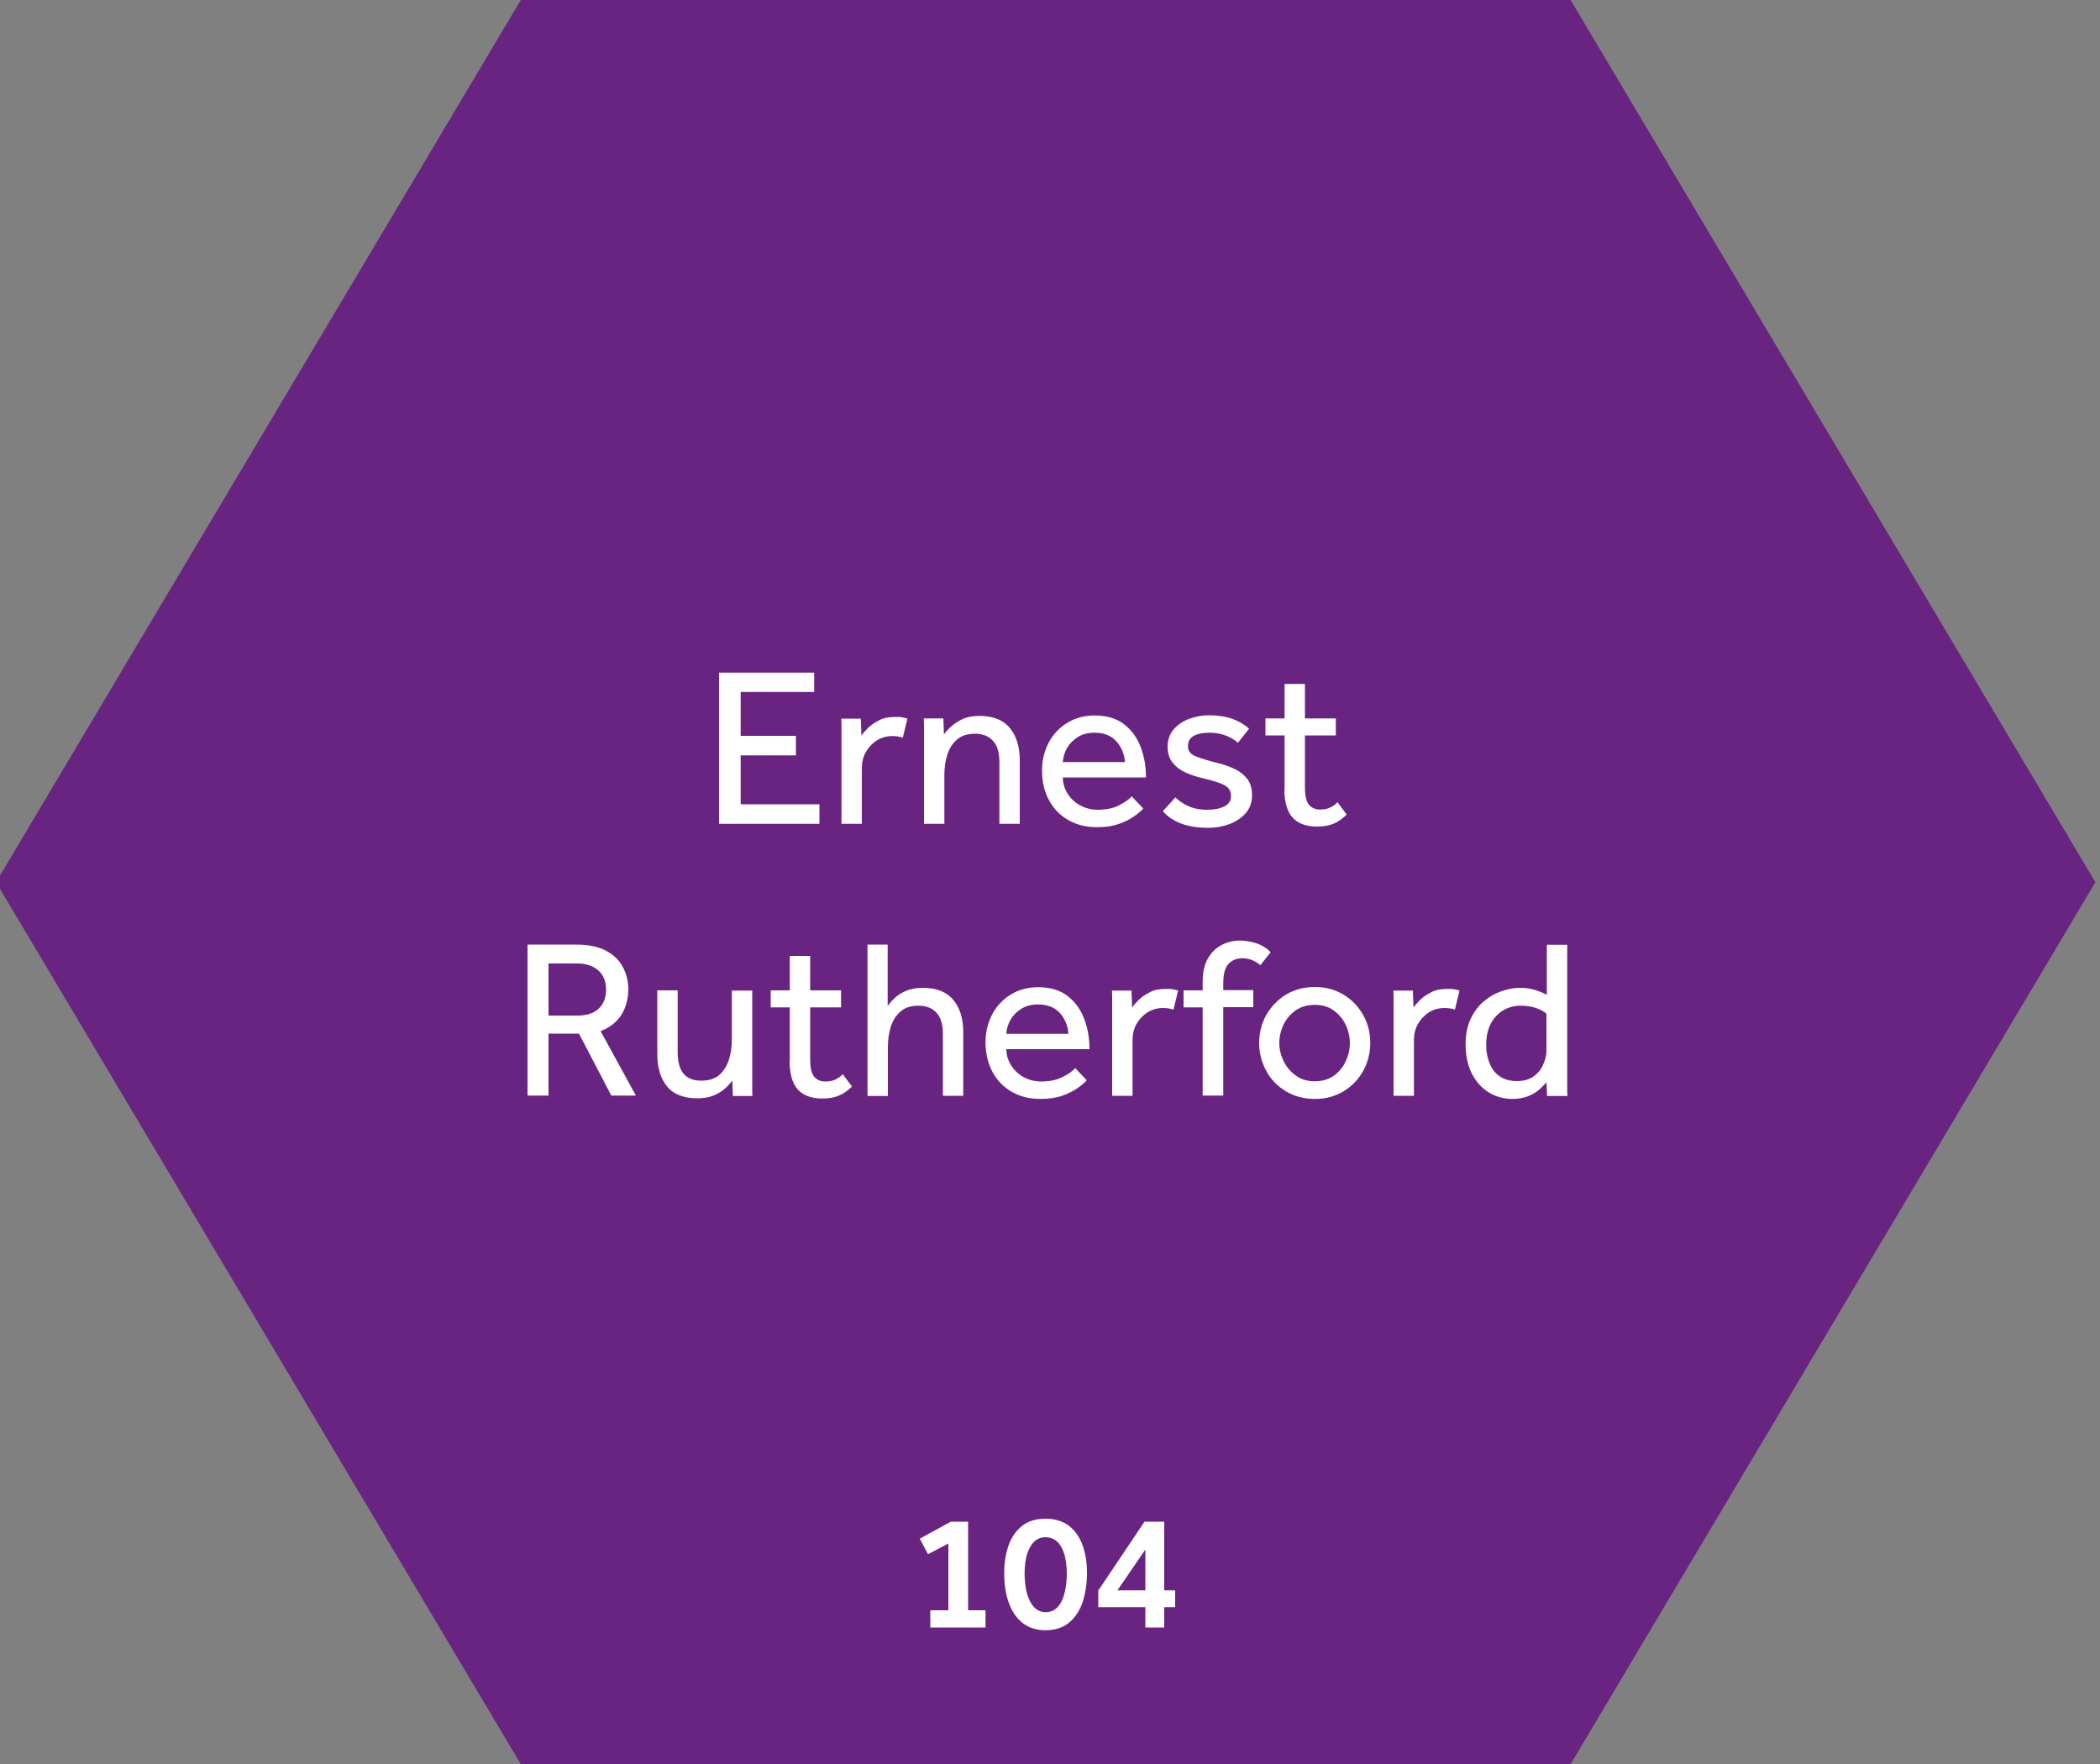 <?xml version="1.0" encoding="UTF-8"?>
<svg id="Layer_1" data-name="Layer 1" xmlns="http://www.w3.org/2000/svg" viewBox="0 0 100 84">
  <rect x="0" y="0" width="100" height="84" fill="#808080" stroke="none"/>
  <defs>
    <style>
      .cls-1 {
        fill: #692481;
      }

      .cls-1, .cls-2 {
        stroke-width: 0px;
      }

      .cls-2 {
        fill: #fff;
      }
    </style>
  </defs>
  <polygon class="cls-1" points="74.79 0 24.8 0 -.19 42.01 24.8 84.01 74.79 84.01 99.78 42.01 74.79 0"/>
  <g>
    <g>
      <path class="cls-2" d="M44.3,77.5v-.82h.86v-3.18l-.97.51-.39-.74,1.48-.81h.82v4.22h.83v.82h-2.64Z"/>
      <path class="cls-2" d="M49.79,77.63c-.43,0-.79-.11-1.09-.34-.29-.23-.51-.55-.66-.96-.15-.41-.22-.88-.22-1.41s.08-.98.22-1.37c.15-.39.37-.69.66-.91.29-.22.66-.32,1.09-.32s.8.11,1.09.32c.29.22.51.52.66.91.15.39.22.85.22,1.37s-.08,1-.22,1.41c-.15.41-.37.73-.66.96-.29.23-.66.34-1.09.34ZM49.8,76.77c.22,0,.41-.08.56-.24.15-.16.26-.38.33-.66.07-.28.11-.59.11-.94s-.04-.63-.11-.9c-.08-.26-.19-.47-.34-.61s-.34-.22-.56-.22-.4.07-.55.22-.26.35-.34.61c-.07.26-.11.56-.11.9s.04.66.11.94c.08.28.19.5.34.66.15.16.34.24.56.24Z"/>
      <path class="cls-2" d="M52.3,76.53v-.79l2.2-3.28h.94v3.27h.52v.8h-.52v.97h-.9v-.97h-2.24ZM53.21,75.73h1.33v-1.94l-1.33,1.94Z"/>
    </g>
    <g>
      <g>
        <path class="cls-2" d="M34.24,39.23v-7.2h4.53v.92h-3.5v2.09h2.63v.93h-2.63v2.33h3.75v.93h-4.79Z"/>
        <path class="cls-2" d="M41.04,39.23h-.97v-4.7c0-.06,0-.17-.01-.31h.93l.03.81c.08-.12.19-.24.33-.38.14-.14.32-.25.53-.36s.47-.15.78-.15c.11,0,.21,0,.3.02.09.01.17.04.25.06l-.22.91c-.13-.05-.29-.08-.5-.08-.27,0-.52.07-.74.21-.22.14-.39.33-.52.55-.13.23-.19.49-.19.77v2.64Z"/>
        <path class="cls-2" d="M44.97,39.23h-.97v-4.7c0-.07,0-.17-.01-.32h.93l.03.76c.09-.12.2-.25.35-.38.14-.13.33-.25.54-.35.22-.1.48-.15.79-.15.65,0,1.14.19,1.46.58s.47.9.47,1.55v3.01h-.97v-2.93c0-.47-.1-.81-.31-1.03-.21-.22-.49-.33-.85-.33s-.66.09-.87.29c-.22.19-.37.44-.46.74s-.13.62-.13.94v2.33Z"/>
        <path class="cls-2" d="M53.89,37.92l.55.58c-.07.09-.2.2-.39.34-.19.14-.43.27-.73.38-.3.11-.66.17-1.08.17-.52,0-.97-.11-1.37-.34s-.7-.54-.92-.95c-.22-.41-.33-.88-.33-1.41,0-.49.11-.93.32-1.33.21-.4.51-.71.88-.94.38-.23.81-.35,1.3-.35.58,0,1.05.14,1.41.42.36.28.62.64.79,1.09.17.45.25.92.25,1.44h-3.96c0,.29.09.56.24.79.15.23.35.42.6.55s.52.2.8.2c.42,0,.78-.07,1.05-.22.28-.14.47-.28.59-.42ZM50.61,36.29h2.96c-.03-.39-.17-.72-.41-.99s-.59-.41-1.04-.41c-.31,0-.58.07-.8.21s-.39.31-.51.52c-.12.21-.18.44-.2.67Z"/>
        <path class="cls-2" d="M55.38,38.62l.59-.65c.18.18.4.32.65.43.25.11.54.16.87.16s.59-.05.81-.16.32-.27.32-.49c0-.16-.04-.28-.13-.38s-.23-.18-.44-.25c-.21-.08-.5-.16-.86-.24-.26-.07-.51-.15-.75-.26s-.45-.27-.6-.46c-.16-.2-.24-.46-.24-.77s.1-.6.29-.82c.19-.22.44-.39.74-.5s.62-.17.95-.17c.42,0,.79.06,1.1.17.31.11.58.27.8.47l-.53.67c-.15-.14-.34-.25-.57-.34s-.49-.14-.79-.14-.56.05-.74.15c-.19.1-.28.27-.28.5,0,.22.12.38.38.48s.58.2.97.3c.32.07.6.17.86.29.25.12.46.28.61.48.16.2.23.46.23.79s-.1.61-.3.84-.46.4-.77.52c-.32.12-.66.18-1.02.18-.95,0-1.66-.25-2.14-.77Z"/>
        <path class="cls-2" d="M61.17,37.59v-2.57h-.91v-.81h.91v-1.64h.97v1.64h1.47v.81h-1.47v2.47c0,.4.06.68.19.83.13.15.3.23.53.23.19,0,.34-.03.47-.09.13-.06.25-.14.36-.26l.44.59c-.21.2-.42.35-.64.44s-.48.13-.78.13c-.52,0-.91-.15-1.17-.44-.25-.29-.38-.74-.38-1.34Z"/>
      </g>
      <g>
        <path class="cls-2" d="M25.12,52.18v-7.2h2.3c.61,0,1.1.1,1.47.31.37.21.63.47.79.8.16.32.24.66.24,1,0,.46-.11.87-.32,1.22-.22.35-.55.62-1,.79l1.68,3.07h-1.17l-1.54-2.95h-1.45v2.95h-1ZM26.12,48.36h1.38c.45,0,.78-.11,1.01-.33.23-.22.35-.52.35-.9,0-.4-.12-.7-.37-.92s-.58-.33-1.01-.33h-1.36v2.48Z"/>
        <path class="cls-2" d="M31.3,50.17v-3.01h.97v2.95c0,.47.1.81.29,1.03.19.22.47.32.84.32s.67-.1.87-.29c.21-.19.36-.44.45-.74.09-.3.13-.61.13-.93v-2.33h.97v4.71c0,.1,0,.21.01.31h-.93l-.03-.74c-.08.12-.19.24-.33.37s-.33.25-.54.34c-.22.09-.48.14-.79.14-.65,0-1.14-.19-1.45-.57-.31-.38-.46-.9-.46-1.54Z"/>
        <path class="cls-2" d="M37.61,50.54v-2.57h-.91v-.81h.91v-1.64h.97v1.64h1.47v.81h-1.47v2.47c0,.4.06.68.19.83.13.15.3.23.53.23.19,0,.34-.03.47-.09.13-.06.25-.14.36-.26l.44.59c-.21.2-.42.35-.64.44s-.48.13-.78.13c-.52,0-.91-.15-1.17-.44-.25-.29-.38-.74-.38-1.34Z"/>
        <path class="cls-2" d="M41.31,52.18v-7.2h.96v2.92c.09-.12.2-.25.34-.38.14-.13.32-.25.54-.34.22-.09.48-.14.79-.14.65,0,1.14.19,1.46.58s.47.9.47,1.55v3.01h-.97v-2.93c0-.47-.1-.81-.31-1.03-.2-.22-.49-.33-.85-.33s-.66.09-.87.29c-.22.19-.37.44-.46.74s-.13.62-.13.94v2.33h-.97Z"/>
        <path class="cls-2" d="M51.2,50.86l.55.58c-.07.09-.2.2-.39.34-.19.14-.43.27-.73.38-.3.11-.66.17-1.08.17-.52,0-.97-.11-1.37-.34-.4-.23-.7-.54-.92-.95s-.33-.88-.33-1.41c0-.49.11-.93.32-1.33.21-.4.51-.71.88-.94.38-.23.81-.35,1.3-.35.58,0,1.05.14,1.41.42.36.28.62.64.79,1.09.17.45.25.92.25,1.44h-3.96c0,.29.09.56.24.79.15.23.35.42.6.55.25.13.52.2.8.2.42,0,.77-.07,1.05-.22.28-.14.47-.28.59-.42ZM47.92,49.23h2.96c-.03-.39-.17-.72-.41-.99-.24-.27-.59-.41-1.04-.41-.31,0-.58.07-.8.21-.22.14-.39.31-.51.52-.12.21-.19.44-.2.67Z"/>
        <path class="cls-2" d="M53.93,52.18h-.97v-4.7c0-.06,0-.17-.01-.31h.93l.03.81c.08-.12.19-.24.33-.38.14-.14.32-.25.53-.36s.47-.15.78-.15c.11,0,.21,0,.3.02.09.01.17.04.25.06l-.22.91c-.13-.05-.29-.08-.5-.08-.27,0-.52.07-.74.21-.22.14-.39.33-.52.55-.13.23-.19.49-.19.77v2.64Z"/>
        <path class="cls-2" d="M57.27,52.18v-4.21h-.91v-.81h.91v-.41c0-.45.08-.82.25-1.11.17-.29.38-.5.65-.64.27-.14.55-.21.85-.21.27,0,.53.04.78.12.26.08.49.22.71.43l-.49.62c-.27-.22-.55-.33-.85-.33-.28,0-.5.09-.67.27-.17.18-.25.49-.25.93v.32h1.43v.81h-1.43v4.21h-.97Z"/>
        <path class="cls-2" d="M62.61,52.33c-.51,0-.97-.12-1.37-.36-.4-.24-.72-.56-.94-.97s-.34-.85-.34-1.33.11-.93.34-1.34c.23-.4.54-.72.94-.97.4-.24.86-.36,1.37-.36s.96.12,1.36.36.71.56.94.97c.23.4.34.85.34,1.34s-.12.93-.34,1.33c-.23.41-.54.73-.94.97-.4.24-.85.36-1.36.36ZM62.61,51.49c.35,0,.65-.09.9-.26.25-.18.44-.41.57-.69.13-.28.2-.57.2-.87s-.07-.59-.2-.87c-.13-.28-.33-.51-.58-.69-.25-.18-.55-.26-.9-.26s-.64.09-.9.26c-.25.18-.44.4-.58.68-.13.28-.2.57-.2.88s.07.59.21.87c.14.28.33.5.58.68s.54.27.89.27Z"/>
        <path class="cls-2" d="M67.33,52.18h-.97v-4.7c0-.06,0-.17-.01-.31h.93l.03.81c.08-.12.19-.24.33-.38.14-.14.32-.25.53-.36s.47-.15.78-.15c.11,0,.21,0,.3.02.09.01.17.04.25.06l-.22.91c-.13-.05-.29-.08-.5-.08-.27,0-.52.07-.74.21-.22.14-.39.33-.52.55-.13.23-.19.49-.19.77v2.64Z"/>
        <path class="cls-2" d="M73.67,52.18l-.03-.64c-.05.06-.14.15-.27.28-.13.13-.31.25-.53.35-.22.1-.5.16-.82.16-.42,0-.81-.11-1.14-.32s-.6-.51-.8-.9c-.19-.39-.29-.85-.29-1.37,0-.47.08-.88.24-1.22s.37-.62.63-.84c.26-.22.54-.38.84-.48.3-.1.58-.16.85-.16s.51.03.71.09c.2.06.4.14.6.24v-2.38h.97v6.89c0,.1,0,.21.01.31h-.95ZM73.64,50.06v-1.79c-.13-.11-.29-.2-.5-.27-.2-.07-.45-.11-.73-.11-.47,0-.86.17-1.17.5-.31.33-.47.78-.47,1.36,0,.32.05.61.16.87.1.27.26.48.48.63.22.15.49.23.82.23s.61-.08.81-.23c.21-.16.36-.34.45-.57.1-.22.15-.43.15-.63Z"/>
      </g>
    </g>
  </g>
</svg>